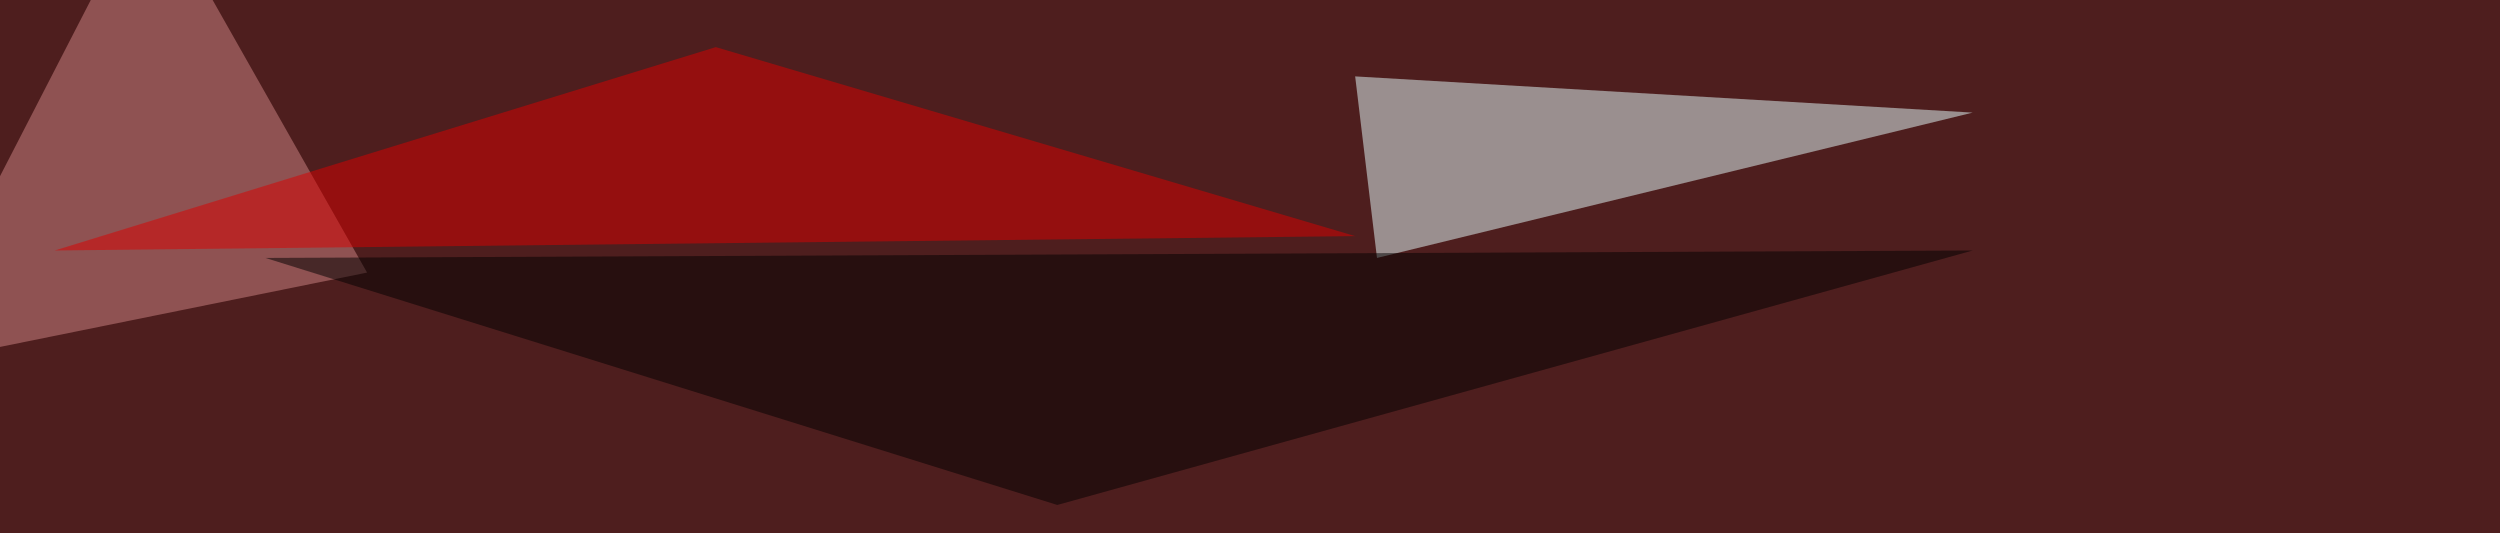 <svg xmlns="http://www.w3.org/2000/svg" width="1008" height="215" ><filter id="a"><feGaussianBlur stdDeviation="55"/></filter><rect width="100%" height="100%" fill="#4e1e1e"/><g filter="url(#a)"><g fill-opacity=".5"><path fill="#e6ffff" d="M546.4 30.8l8.8 73.2 240.2-58.6z"/><path fill="#d18787" d="M148 109.9L60-45.4l-99.6 193.3z"/><path fill="#d00" d="M22 101l524.4-5.8L288.6 19z"/><path d="M107 104l688.4-3-369.1 102.6z"/></g></g></svg>